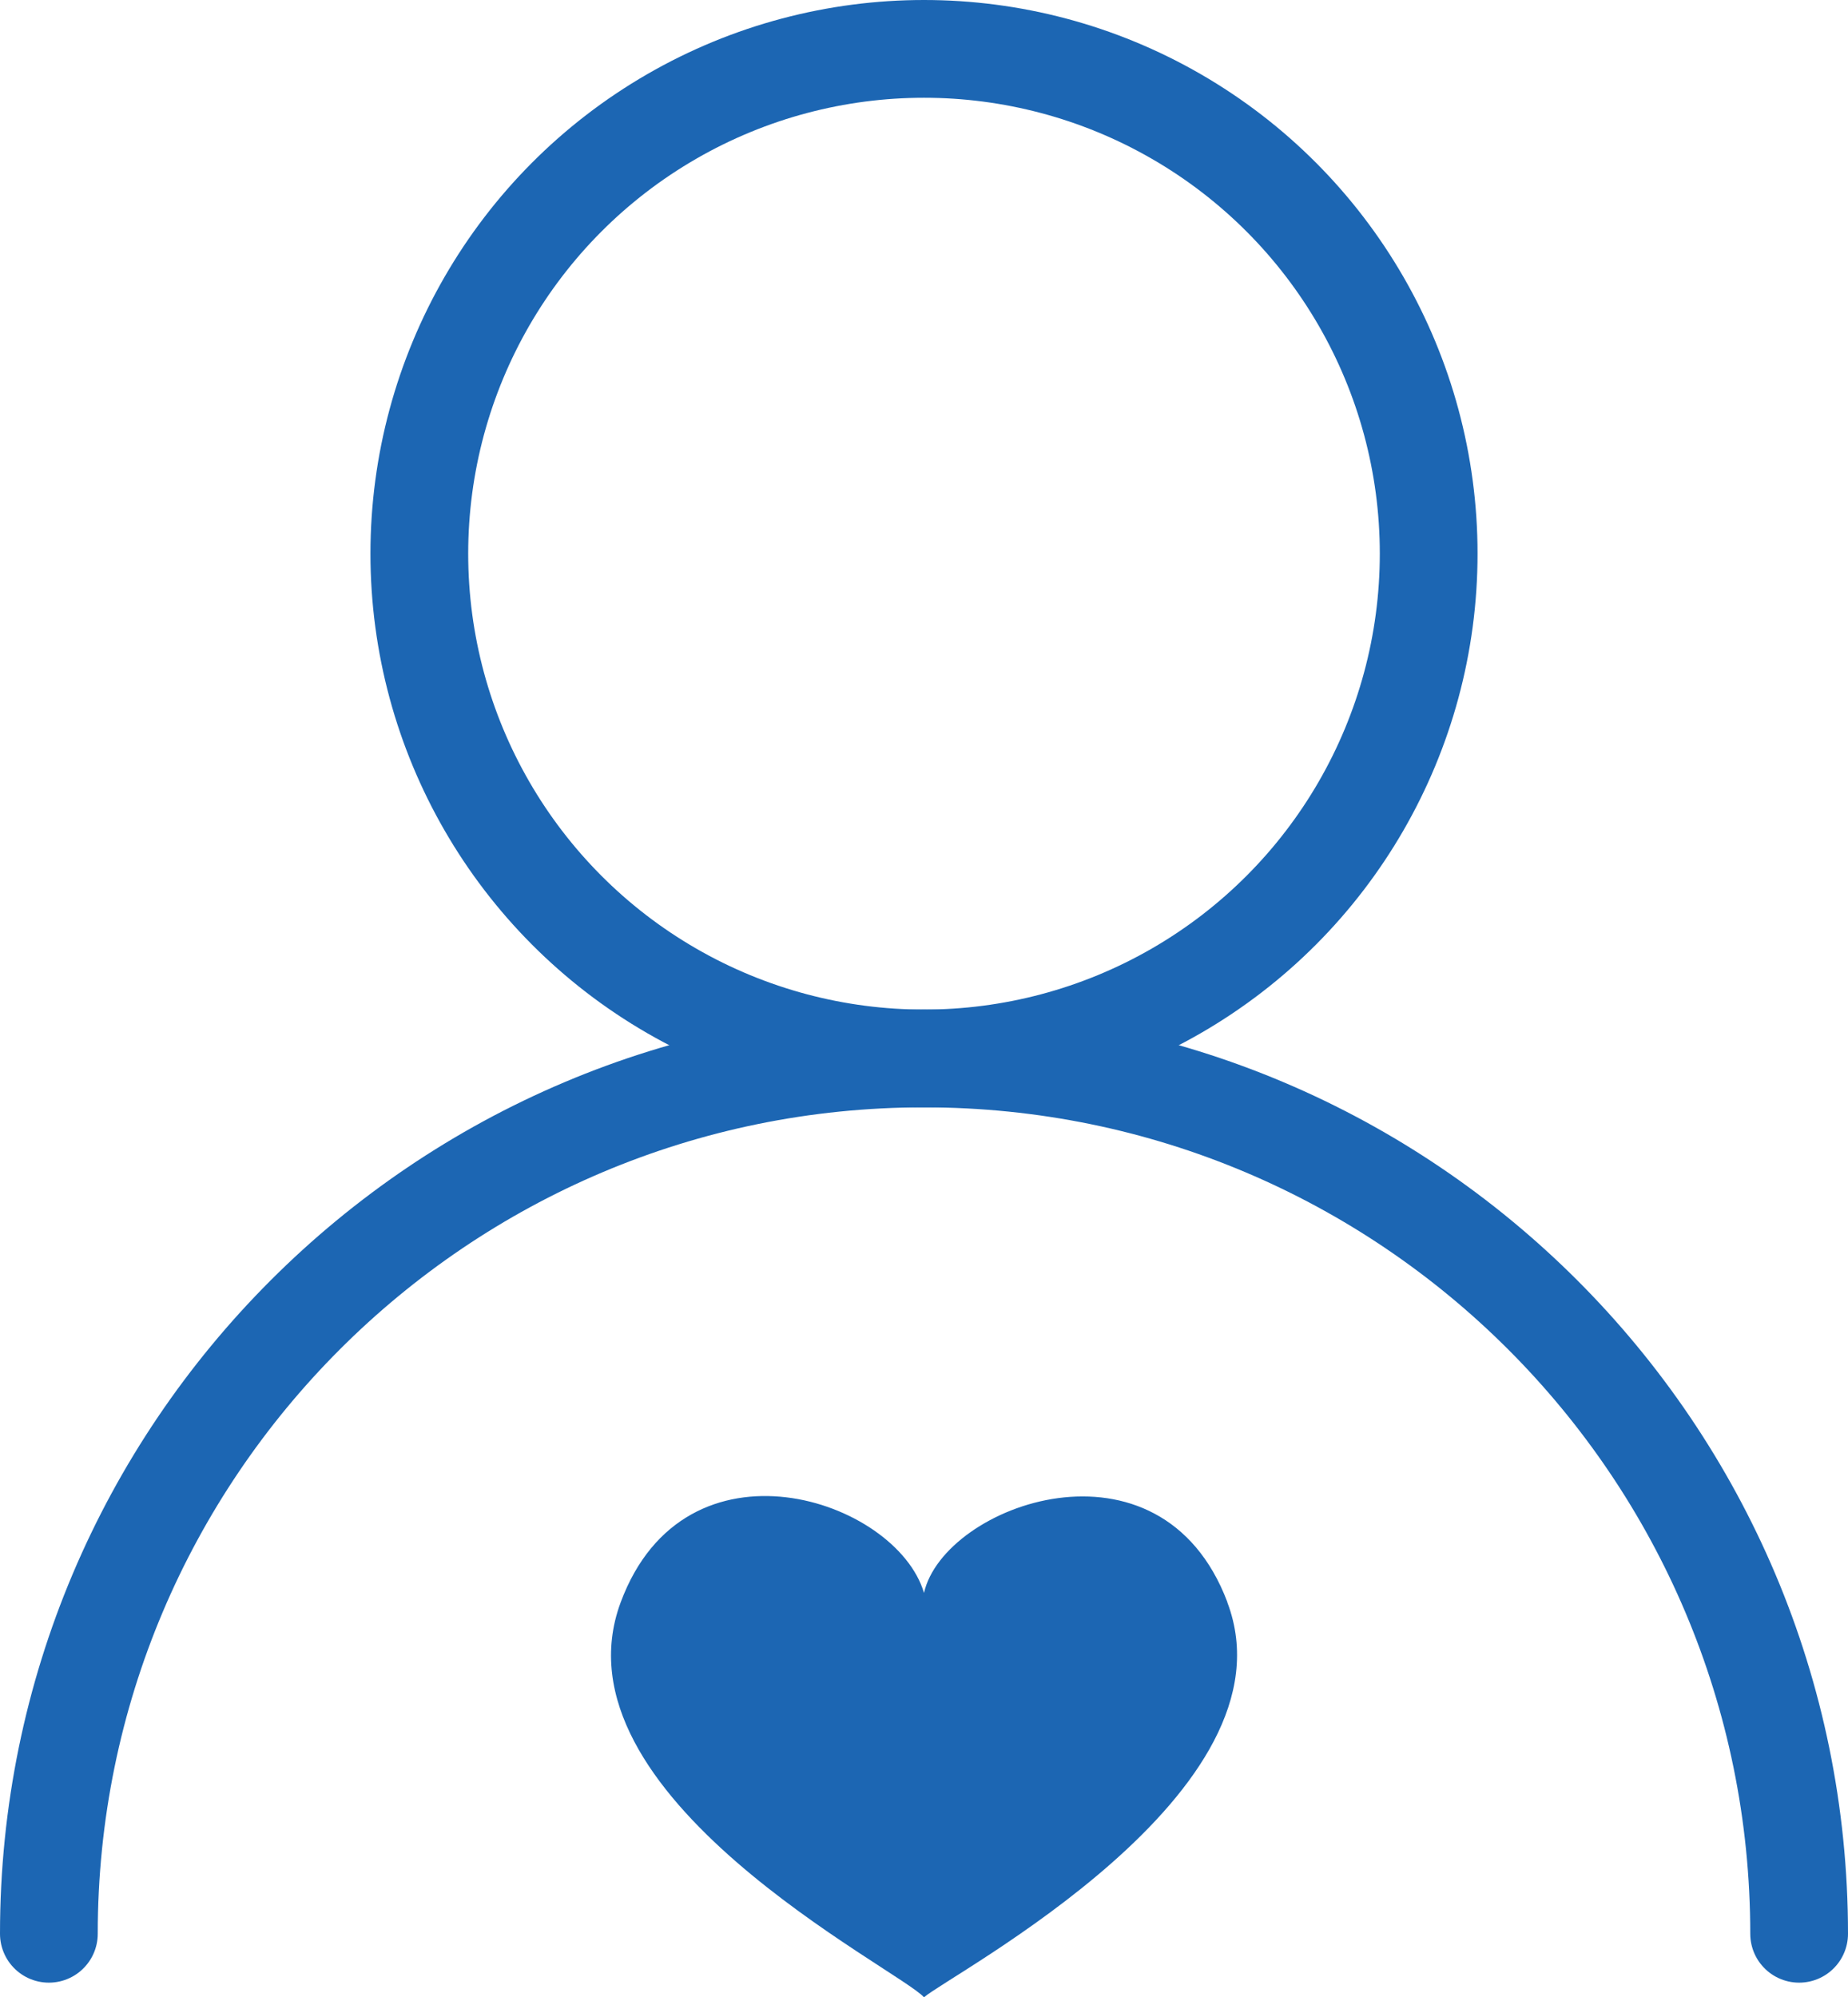 <svg id="_レイヤー_2" data-name="レイヤー 2" xmlns="http://www.w3.org/2000/svg" viewBox="0 0 56.72 61.28"><defs><style>.cls-1{fill:#1c66b3}.cls-2{fill:none;stroke:#1c66b3;stroke-linecap:round;stroke-linejoin:round;stroke-width:3px}</style></defs><g id="_デザイン" data-name="デザイン"><circle class="cls-2" cx="28.36" cy="16.99" r="15.49"/><path class="cls-2" d="M1.5 59.34c0-14.83 12.03-26.86 26.86-26.86s26.86 12.03 26.86 26.86"/><path class="cls-1" d="M37.67 49.16c-2.05-5.42-8.7-2.99-9.31-.28-.85-2.88-7.33-5.04-9.31.29-2.2 5.93 8.54 11.25 9.31 12.12.77-.69 11.52-6.29 9.31-12.12z"/></g></svg>